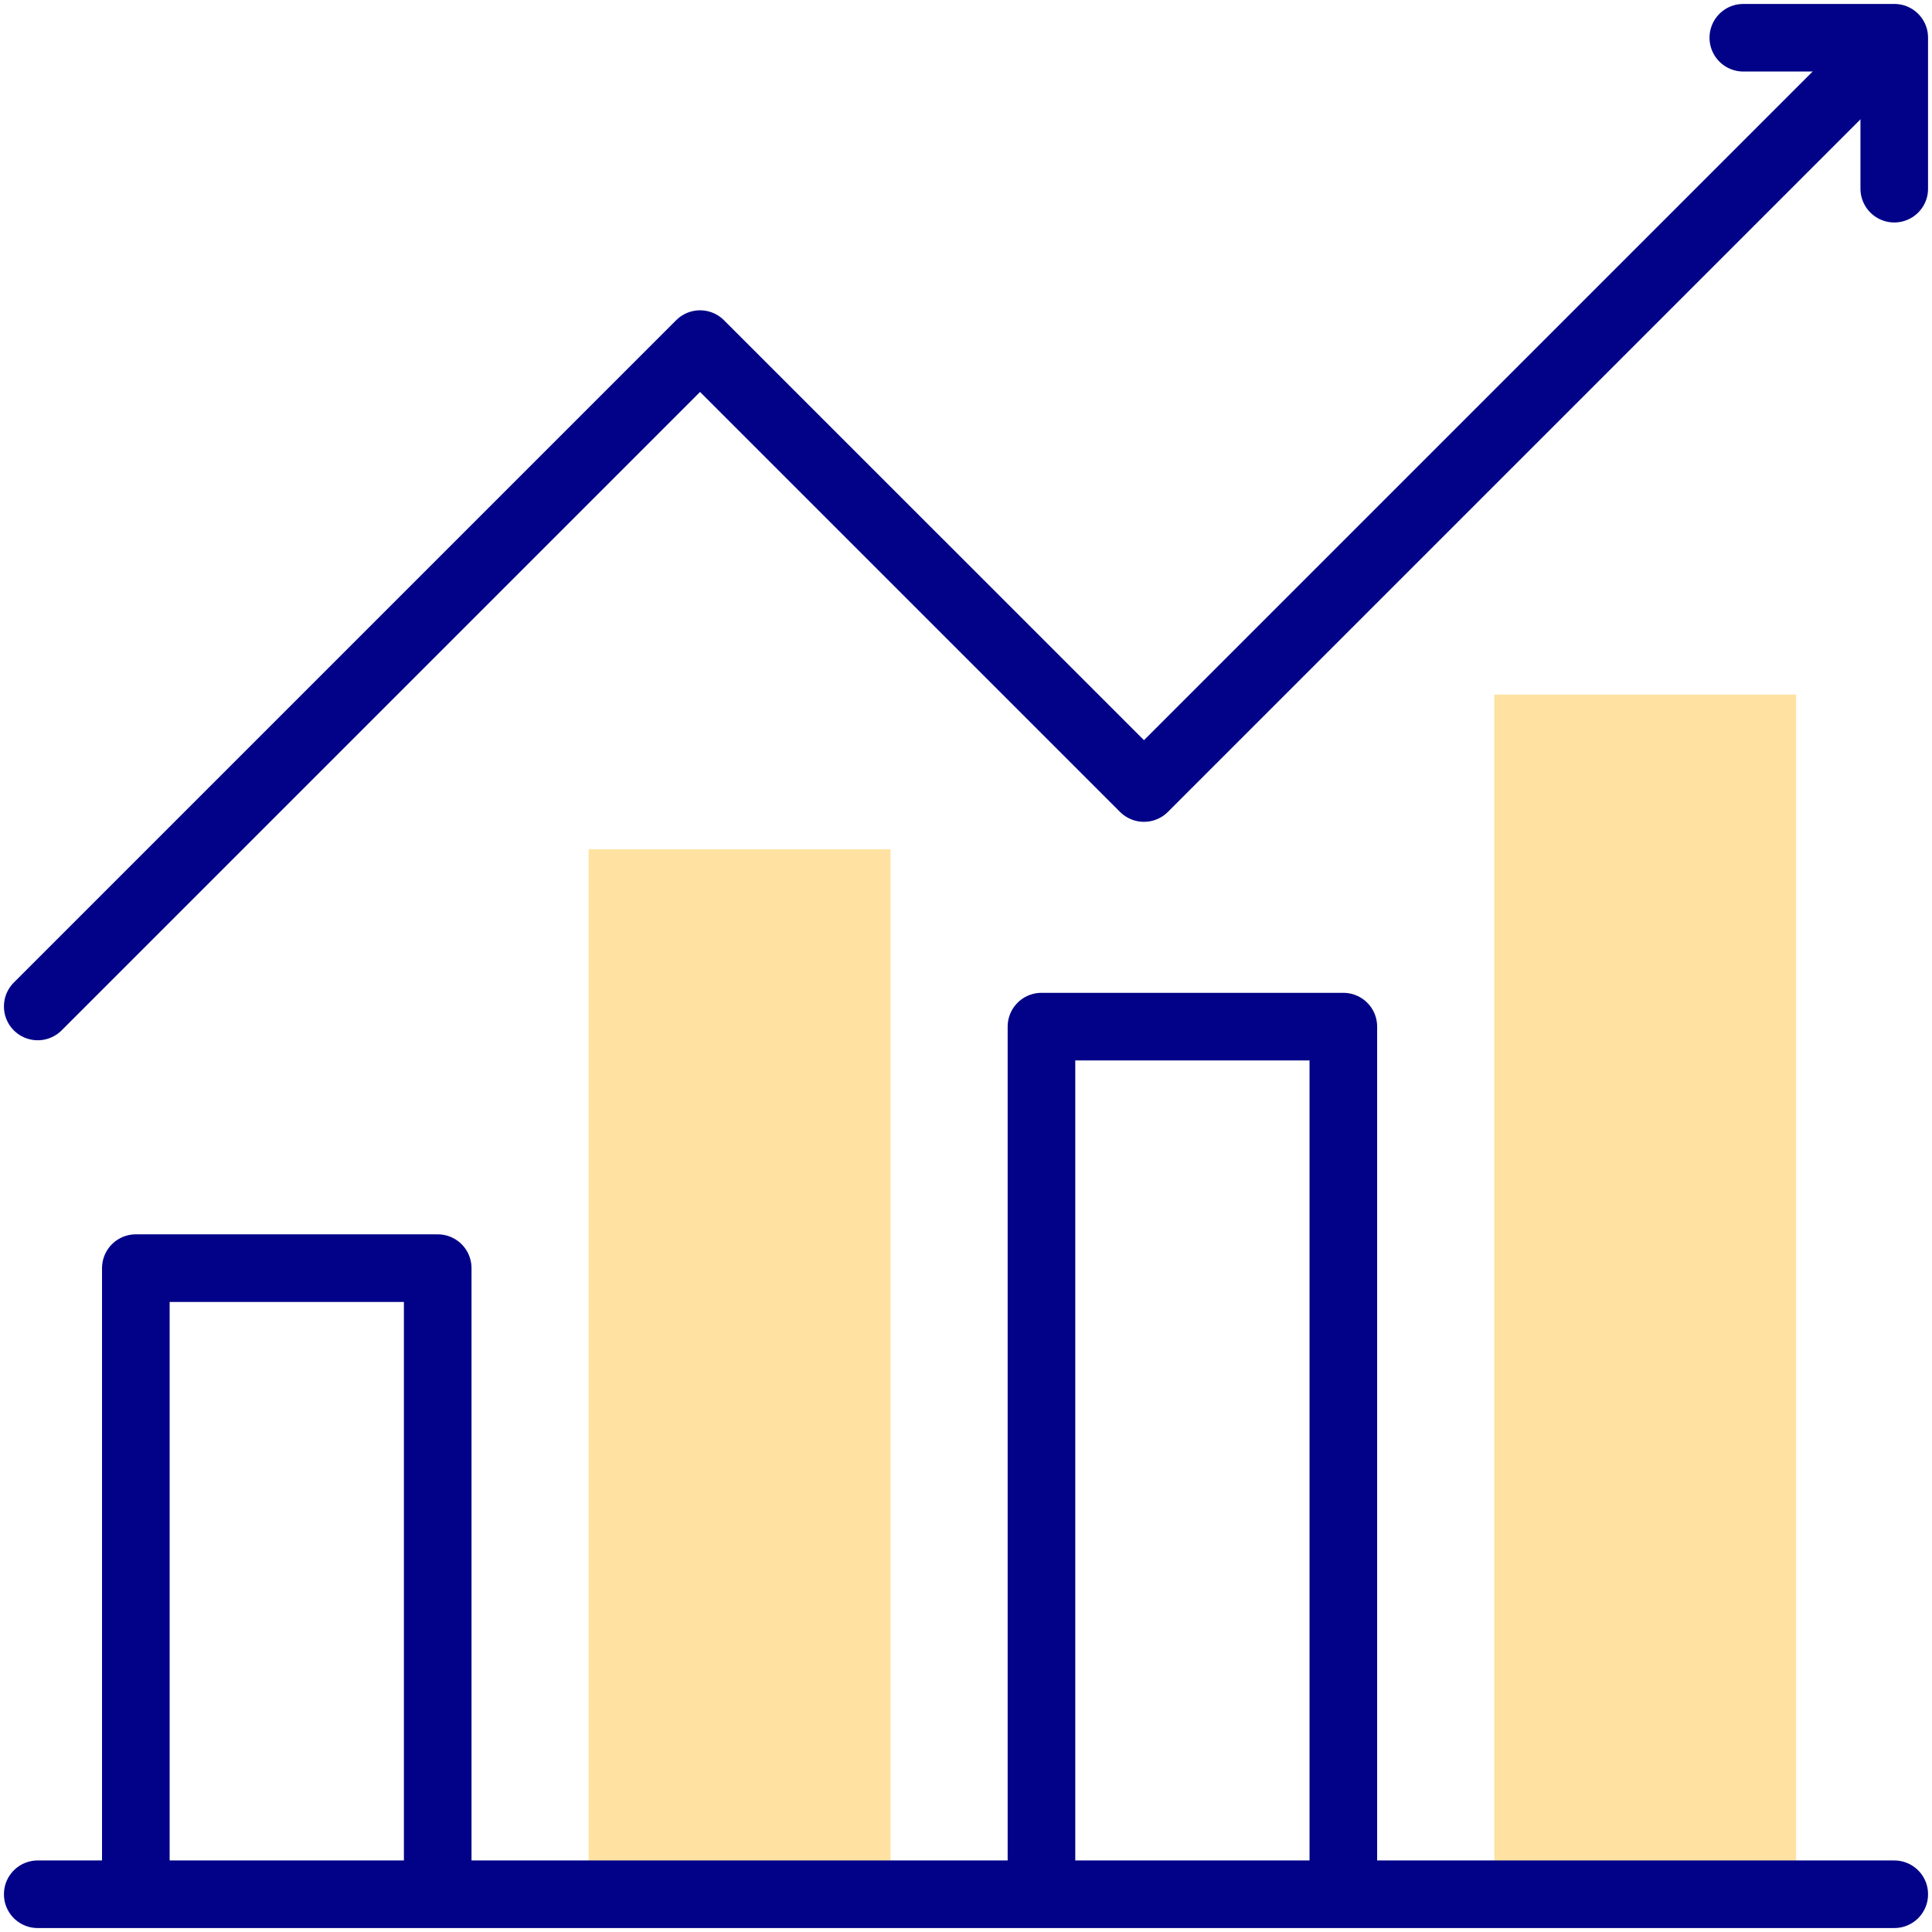 <svg width="200" height="200" viewBox="0 0 200 200" fill="none" xmlns="http://www.w3.org/2000/svg">
<g clip-path="url(#clip0_3897_34958)">
<path fill-rule="evenodd" clip-rule="evenodd" d="M92.187 196.093V87.918H60.937V196.093L92.187 196.093Z" fill="#FFE2A2"/>
<path fill-rule="evenodd" clip-rule="evenodd" d="M154.687 71.902V196.093L185.937 196.093V71.902H154.687Z" fill="#FFE2A2"/>
<mask id="mask0_3897_34958" style="mask-type:luminance" maskUnits="userSpaceOnUse" x="0" y="0" width="200" height="200">
<path d="M0 1.52588e-05H200V200H0V1.52588e-05Z" fill="white"/>
</mask>
<g mask="url(#mask0_3897_34958)">
<path d="M3.905 196.093H196.094" stroke="#020288" stroke-width="7" stroke-miterlimit="22.926" stroke-linecap="round" stroke-linejoin="round"/>
<path d="M3.905 104.188L72.47 35.623L118.423 81.575L193.359 6.64" stroke="#020288" stroke-width="7" stroke-miterlimit="22.926" stroke-linecap="round" stroke-linejoin="round"/>
<path d="M196.094 19.53V3.905H180.468" stroke="#020288" stroke-width="7" stroke-miterlimit="22.926" stroke-linecap="round" stroke-linejoin="round"/>
<path d="M45.312 194.14V131.277H14.062V194.14" stroke="#020288" stroke-width="7" stroke-miterlimit="22.926" stroke-linecap="round" stroke-linejoin="round"/>
<path d="M139.062 194.14V106.277H107.812V194.14" stroke="#020288" stroke-width="7" stroke-miterlimit="22.926" stroke-linecap="round" stroke-linejoin="round"/>
</g>
</g>
<defs>
<clipPath id="clip0_3897_34958">
<rect width="200" height="200" fill="white"/>
</clipPath>
</defs>
</svg>

